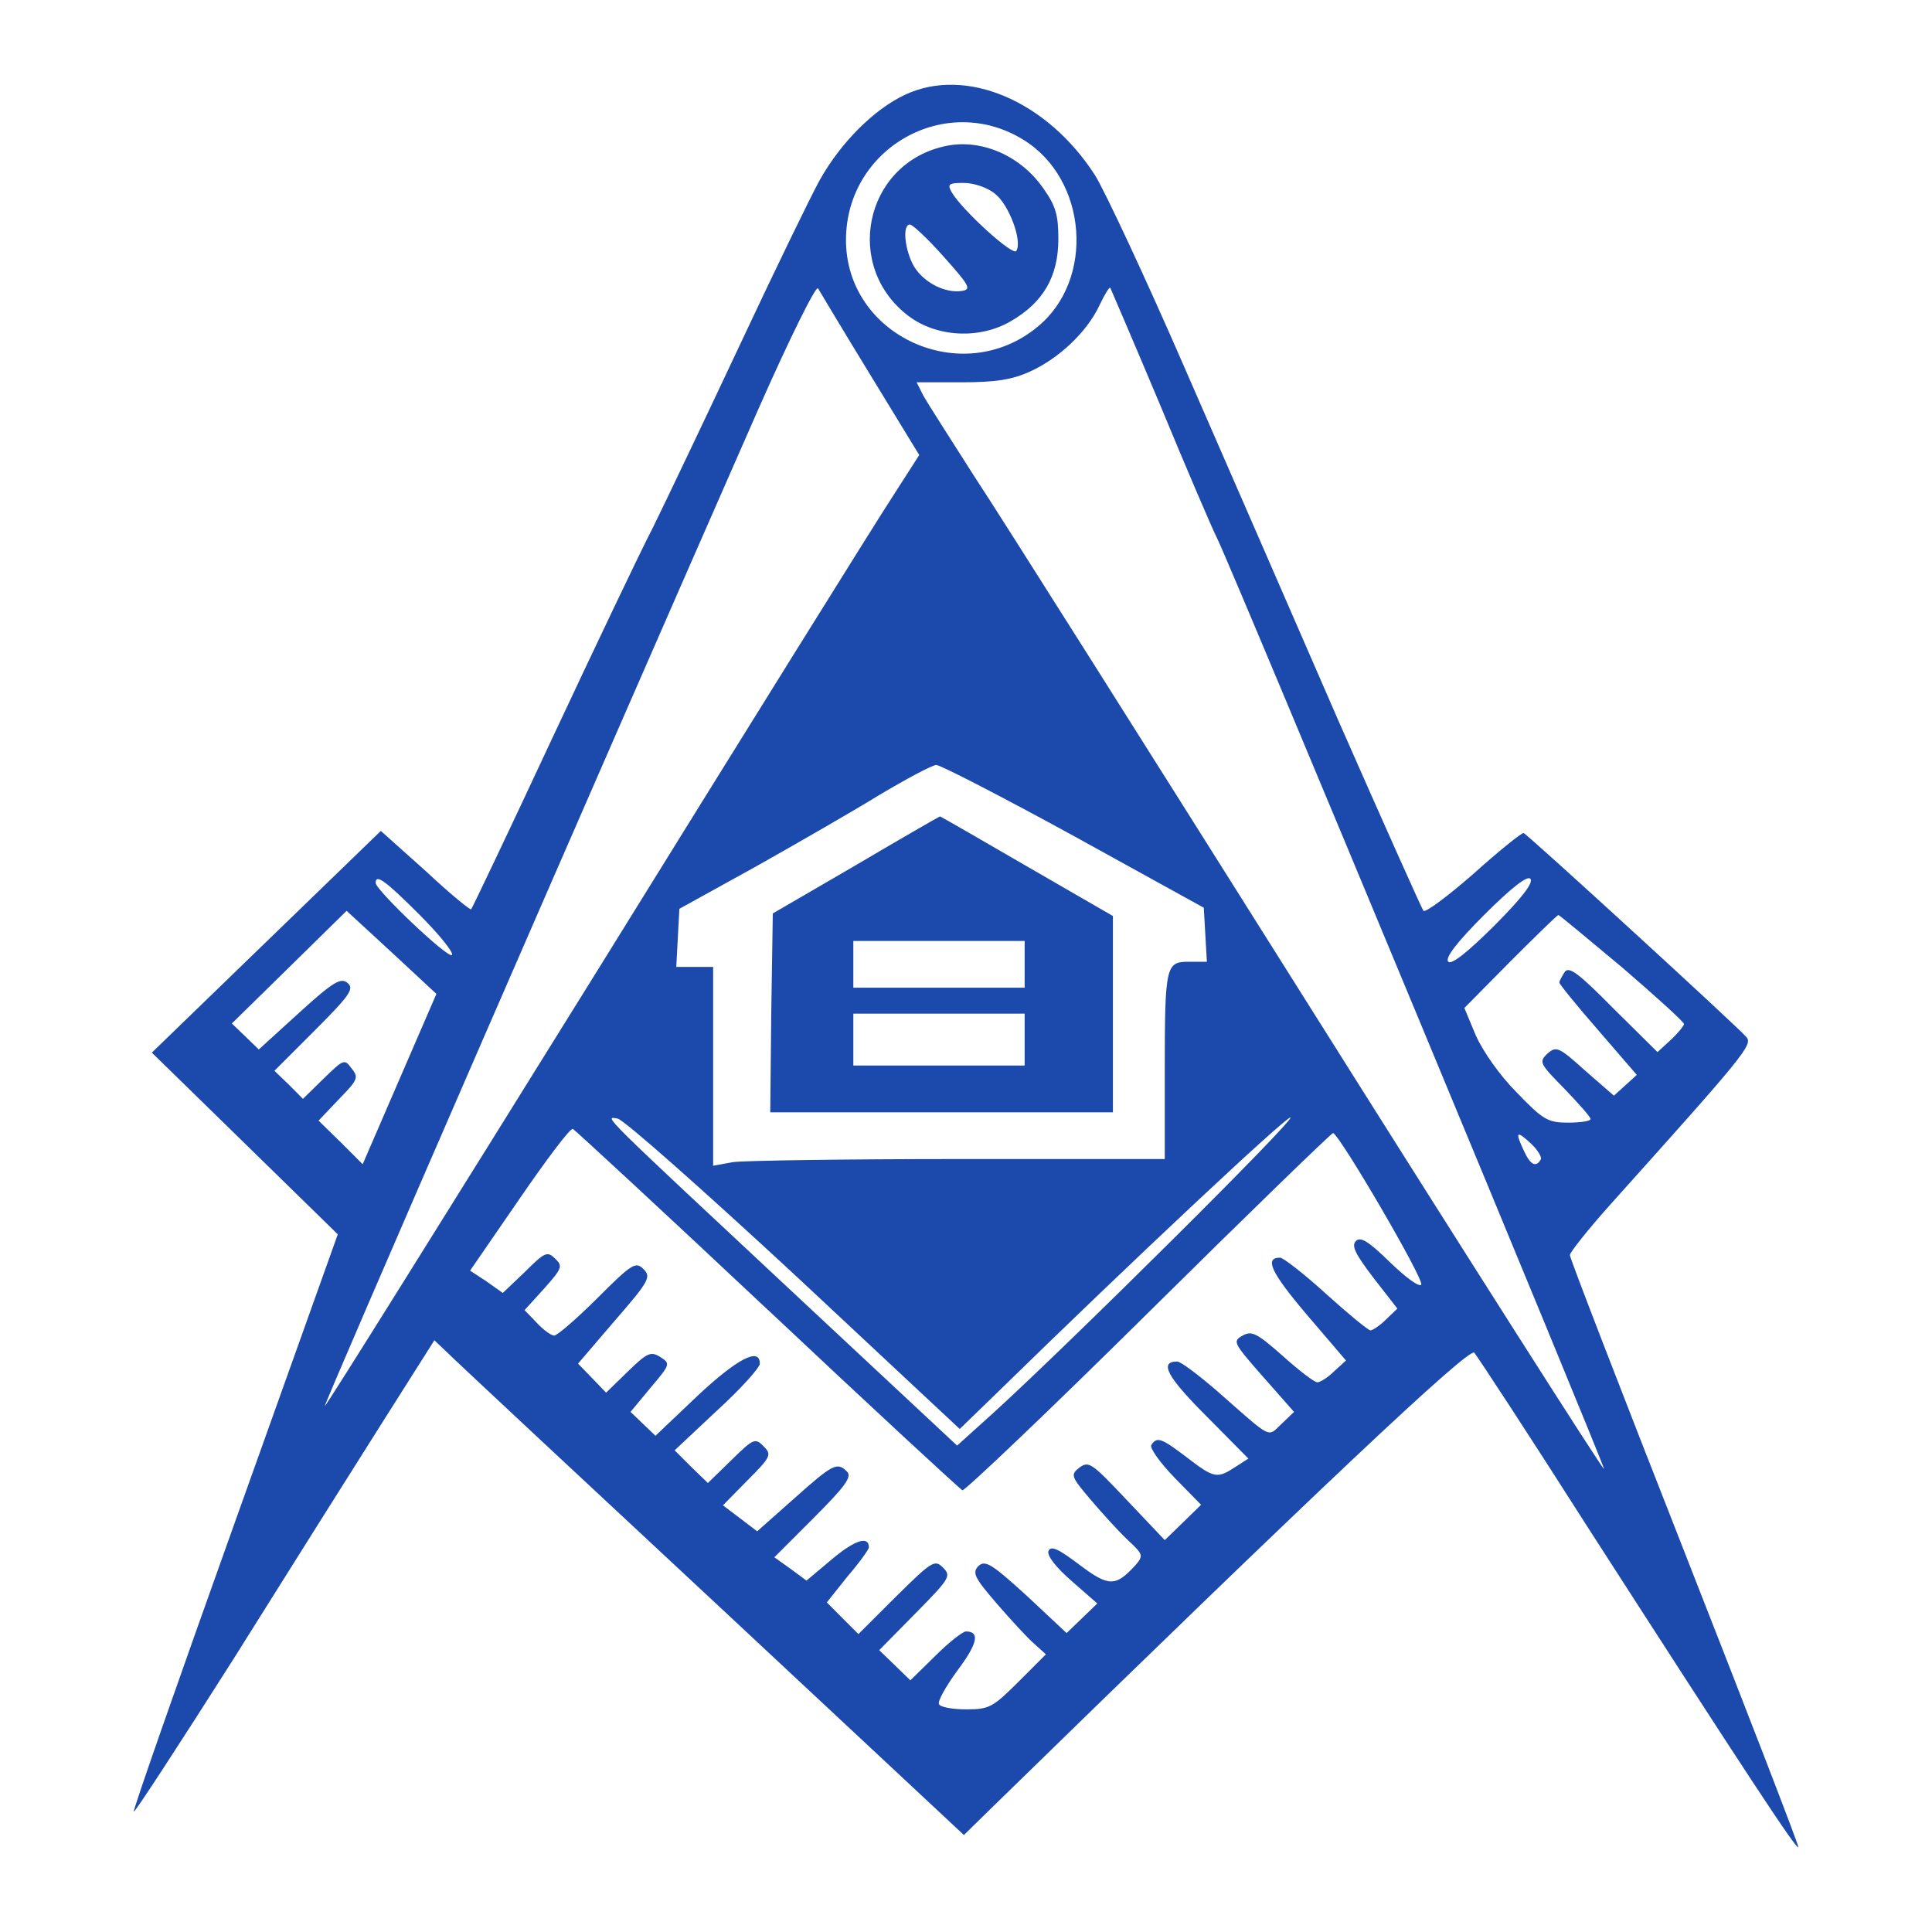 <svg viewBox="0 0 250 250" width="250" height="250" xmlns="http://www.w3.org/2000/svg" fill="#1B49AC"><path d="M110.75 111.95L100 118.2l-.2 12.9-.13 12.83h44.34v-25.4l-11.15-6.44c-6.12-3.56-11.16-6.45-11.22-6.45-.07 0-4.98 2.82-10.89 6.31zm21.84 12.84v3.02h-22.17v-6.05h22.17v3.03zm0 9.74v3.35h-22.17v-6.71h22.17v3.36zM122.04 18.97c-10.21 2.42-12.9 15.52-4.5 21.9 3.63 2.76 9.2 3.09 13.3.67 4.16-2.41 6.11-5.77 6.11-10.61 0-3.16-.34-4.3-2.01-6.65-3.03-4.3-8.27-6.45-12.9-5.31zm6.72 6.11c1.81 1.41 3.56 6.12 2.75 7.39-.4.74-7.12-5.37-8.4-7.66-.53-1-.33-1.14 1.62-1.14 1.27 0 3.09.61 4.03 1.41zm-6.65 8.13c3.36 3.77 3.63 4.24 2.35 4.44-2.15.33-4.91-1.08-6.18-3.16-1.21-2.08-1.55-5.44-.54-5.44.34 0 2.35 1.88 4.37 4.16zm-4.97-20.96c-4.04 1.88-8.34 6.18-11.09 11.09-1.21 2.21-5.91 11.89-10.41 21.5-4.51 9.6-9.54 20.15-11.16 23.44-1.68 3.23-7.59 15.66-13.16 27.55-5.51 11.82-10.22 21.7-10.35 21.83-.13.14-2.82-2.08-5.91-4.97l-5.78-5.17-14.78 14.31-14.85 14.38 12.03 11.75 12.03 11.76-13.3 37.22c-7.33 20.49-13.24 37.35-13.1 37.49.13.13 5.91-8.74 12.9-19.75 6.91-11.02 15.58-24.8 19.28-30.64l6.72-10.61 2.75 2.62c1.54 1.47 16.93 15.85 34.26 31.98l31.51 29.42 3.43-3.36c42.12-41.11 61.94-59.79 62.61-59.05.41.47 7.06 10.61 14.72 22.64 20.49 31.84 27.21 42.05 27.21 41.32 0-.41-6.66-17.61-14.78-38.3-8.13-20.69-14.78-37.89-14.78-38.29 0-.34 2.28-3.23 5.1-6.39 17.53-19.54 18.61-20.82 17.74-21.83-1.14-1.34-28.22-26.14-28.83-26.4-.2-.07-3.15 2.28-6.44 5.24-3.3 2.89-6.25 5.1-6.52 4.83-.2-.26-5.17-11.35-11.02-24.65-5.78-13.3-14.71-33.79-19.88-45.62-5.11-11.76-10.35-22.91-11.56-24.86-6.18-9.67-16.73-14.17-24.59-10.48zm15.31 5.85c8.26 5.1 9.27 18.07 1.82 24.18-9.74 8.07-24.8 1.21-24.8-11.22 0-11.89 12.9-19.21 22.98-12.96zm-19.82 30.43l6.32 10.35-3.49 5.44c-1.95 2.96-19.22 30.7-38.37 61.61-19.21 30.9-34.93 56.09-35.07 56.03-.13-.2 34.27-79.34 56.04-128.86 4.03-9.13 7.52-16.19 7.79-15.79.27.47 3.29 5.51 6.78 11.22zm37.42 3.7c3.36 8.12 6.72 15.99 7.46 17.46 2.42 5.04 50.25 120.2 50.05 120.4-.13.13-17.26-26.74-38.02-59.73-20.76-32.99-40.31-63.96-43.47-68.73-3.09-4.84-6.05-9.47-6.58-10.41l-.88-1.75h5.78c4.43 0 6.58-.33 8.93-1.41 3.7-1.68 7.33-5.1 8.94-8.53.67-1.41 1.28-2.42 1.41-2.29.07.14 2.96 6.86 6.38 14.99zm-11.08 55.96l16.8 9.27.2 3.49.2 3.5h-2.29c-3.02 0-3.16.4-3.16 14.24v11.29h-26.67c-14.71 0-27.88.2-29.22.4l-2.55.47v-25.73h-4.77l.2-3.76.2-3.76 9.74-5.38c5.37-3.02 12.63-7.19 16.12-9.34 3.5-2.08 6.86-3.89 7.39-3.89.54 0 8.6 4.16 17.81 9.2zm54.42 11.56c-3.56 3.56-5.58 5.1-5.98 4.7-.47-.47 1.07-2.49 4.63-6.05 3.56-3.56 5.58-5.1 5.98-4.7.47.47-1.07 2.49-4.63 6.05zM54.32 118.4c2.55 2.55 4.43 4.91 4.16 5.18-.53.47-9.87-8.4-9.87-9.34 0-1.21 1.28-.27 5.71 4.16zm-2.62 21.23l-4.77 11.02-2.82-2.82-2.89-2.82 2.62-2.76c2.42-2.48 2.62-2.82 1.68-3.96-.94-1.28-1.01-1.28-3.63 1.27l-2.69 2.63-1.81-1.82-1.88-1.81 5.24-5.24c4.56-4.57 5.1-5.38 4.23-6.12-.87-.73-1.82-.2-6.25 3.83l-5.24 4.77-1.74-1.68-1.75-1.68 7.39-7.25 7.46-7.33 5.84 5.38 5.78 5.37-4.77 11.02zm158.21-14.44c4.37 3.76 8 7.05 8 7.32 0 .2-.74 1.14-1.68 2.02l-1.75 1.61-5.71-5.65c-4.57-4.63-5.77-5.5-6.31-4.7-.34.54-.68 1.14-.68 1.35 0 .2 2.22 2.95 4.98 6.11l5.04 5.84-1.48 1.35-1.48 1.34-3.7-3.22c-3.42-3.09-3.76-3.23-4.9-2.22-1.14 1.07-1.01 1.28 2.22 4.57 1.81 1.88 3.36 3.63 3.36 3.89 0 .27-1.28.47-2.89.47-2.62 0-3.23-.33-6.65-3.89-2.22-2.22-4.37-5.31-5.31-7.39l-1.48-3.56 5.98-6.05c3.29-3.29 6.05-5.98 6.18-5.98.13 0 3.83 3.09 8.26 6.79zm-107.15 39.7l21.43 20.02 4.7-4.56c18.08-17.67 37.42-35.75 38.09-35.75.81.07-28.08 28.76-38.22 38.03l-4.91 4.43-20.29-18.94c-26.33-24.59-25.39-23.65-23.65-23.38.81.13 11.02 9.2 22.85 20.15zm-3.43 4.57c13.57 12.77 24.92 23.25 25.2 23.38.26.14 11.15-10.21 24.05-22.98 12.96-12.83 23.71-23.24 23.91-23.24.74 0 11.83 18.95 11.42 19.62-.27.33-1.95-.88-4.03-2.89-2.82-2.76-3.83-3.36-4.43-2.76-.61.61-.07 1.68 2.28 4.77l3.09 3.97-1.47 1.41c-.81.81-1.75 1.41-2.02 1.41s-2.89-2.15-5.71-4.7c-2.89-2.63-5.58-4.71-5.98-4.71-2.08 0-1.14 1.95 3.42 7.33l5.11 5.98-1.55 1.41c-.8.8-1.81 1.41-2.15 1.41-.4 0-2.41-1.55-4.5-3.43-3.29-2.89-3.96-3.29-5.17-2.62-1.34.74-1.21.94 2.62 5.31l4.03 4.57-1.61 1.54c-1.88 1.75-1.08 2.15-8.33-4.23-2.42-2.08-4.71-3.83-5.18-3.83-2.35 0-1.34 1.95 3.7 6.99l5.51 5.57-1.68 1.08c-2.35 1.54-2.76 1.48-6.25-1.21-3.36-2.55-3.9-2.75-4.64-1.61-.2.4 1.15 2.28 3.03 4.23l3.42 3.49-2.35 2.29-2.35 2.28-4.9-5.17c-4.51-4.77-4.91-5.11-6.12-4.23-1.21.94-1.14 1.14 1.48 4.23 1.48 1.74 3.63 4.1 4.77 5.17 2.02 1.88 2.02 2.02.94 3.29-2.55 2.76-3.42 2.76-7.25-.13-2.69-2.02-3.63-2.49-3.97-1.75-.2.61.94 2.09 3.02 3.9l3.3 2.89-1.95 1.88-2.02 1.95-5.17-4.84c-4.57-4.16-5.37-4.64-6.25-3.83-.81.87-.53 1.48 2.42 4.9 1.88 2.16 4.03 4.51 4.84 5.18l1.48 1.34-3.56 3.56c-3.3 3.29-3.77 3.56-6.72 3.56-1.75 0-3.36-.27-3.56-.67-.2-.34.87-2.28 2.35-4.3 2.62-3.49 3.02-5.11 1.14-5.11-.4 0-2.22 1.41-3.96 3.16l-3.23 3.16-2.01-1.95-2.02-1.95 4.7-4.77c4.44-4.5 4.64-4.83 3.56-5.91-1.07-1.07-1.41-.87-6.04 3.7l-4.91 4.9-2.08-2.08-2.01-2.02 2.68-3.36c1.55-1.81 2.76-3.49 2.76-3.76 0-1.54-1.82-.94-4.71 1.48l-3.36 2.82-2.08-1.54-2.08-1.48 5.11-5.11c4.03-4.03 4.97-5.3 4.3-5.97-1.28-1.28-1.82-1.01-6.86 3.49l-4.77 4.23-2.21-1.68-2.22-1.68 3.23-3.29c3.02-3.02 3.09-3.29 2.01-4.37-1.07-1.07-1.28-1.01-4.16 1.82l-3.03 2.95-2.15-2.08-2.15-2.15 5.51-5.17c3.02-2.76 5.51-5.51 5.51-6.05 0-2.15-2.89-.67-8.06 4.17l-5.44 5.17-1.61-1.54-1.62-1.55 2.62-3.16c2.56-3.02 2.56-3.09 1.21-3.96-1.21-.74-1.68-.54-4.16 1.88l-2.83 2.75-1.81-1.88-1.82-1.88 4.77-5.57c4.44-5.11 4.71-5.65 3.7-6.66-1.01-1-1.48-.73-5.98 3.77-2.69 2.68-5.18 4.83-5.58 4.83-.4 0-1.41-.74-2.28-1.68l-1.55-1.61 2.56-2.82c2.28-2.56 2.41-2.89 1.41-3.83-1.01-1.01-1.35-.87-3.9 1.68l-2.89 2.75-2.08-1.48-2.15-1.41 6.38-9.27c3.5-5.1 6.58-9.2 6.92-9.07.27.14 11.62 10.62 25.19 23.38h.01zm100.04-19.42c-.61 1.08-1.35.68-2.15-1.07-1.21-2.55-1.01-2.75.87-1.01.87.81 1.48 1.82 1.28 2.08z"/></svg>
